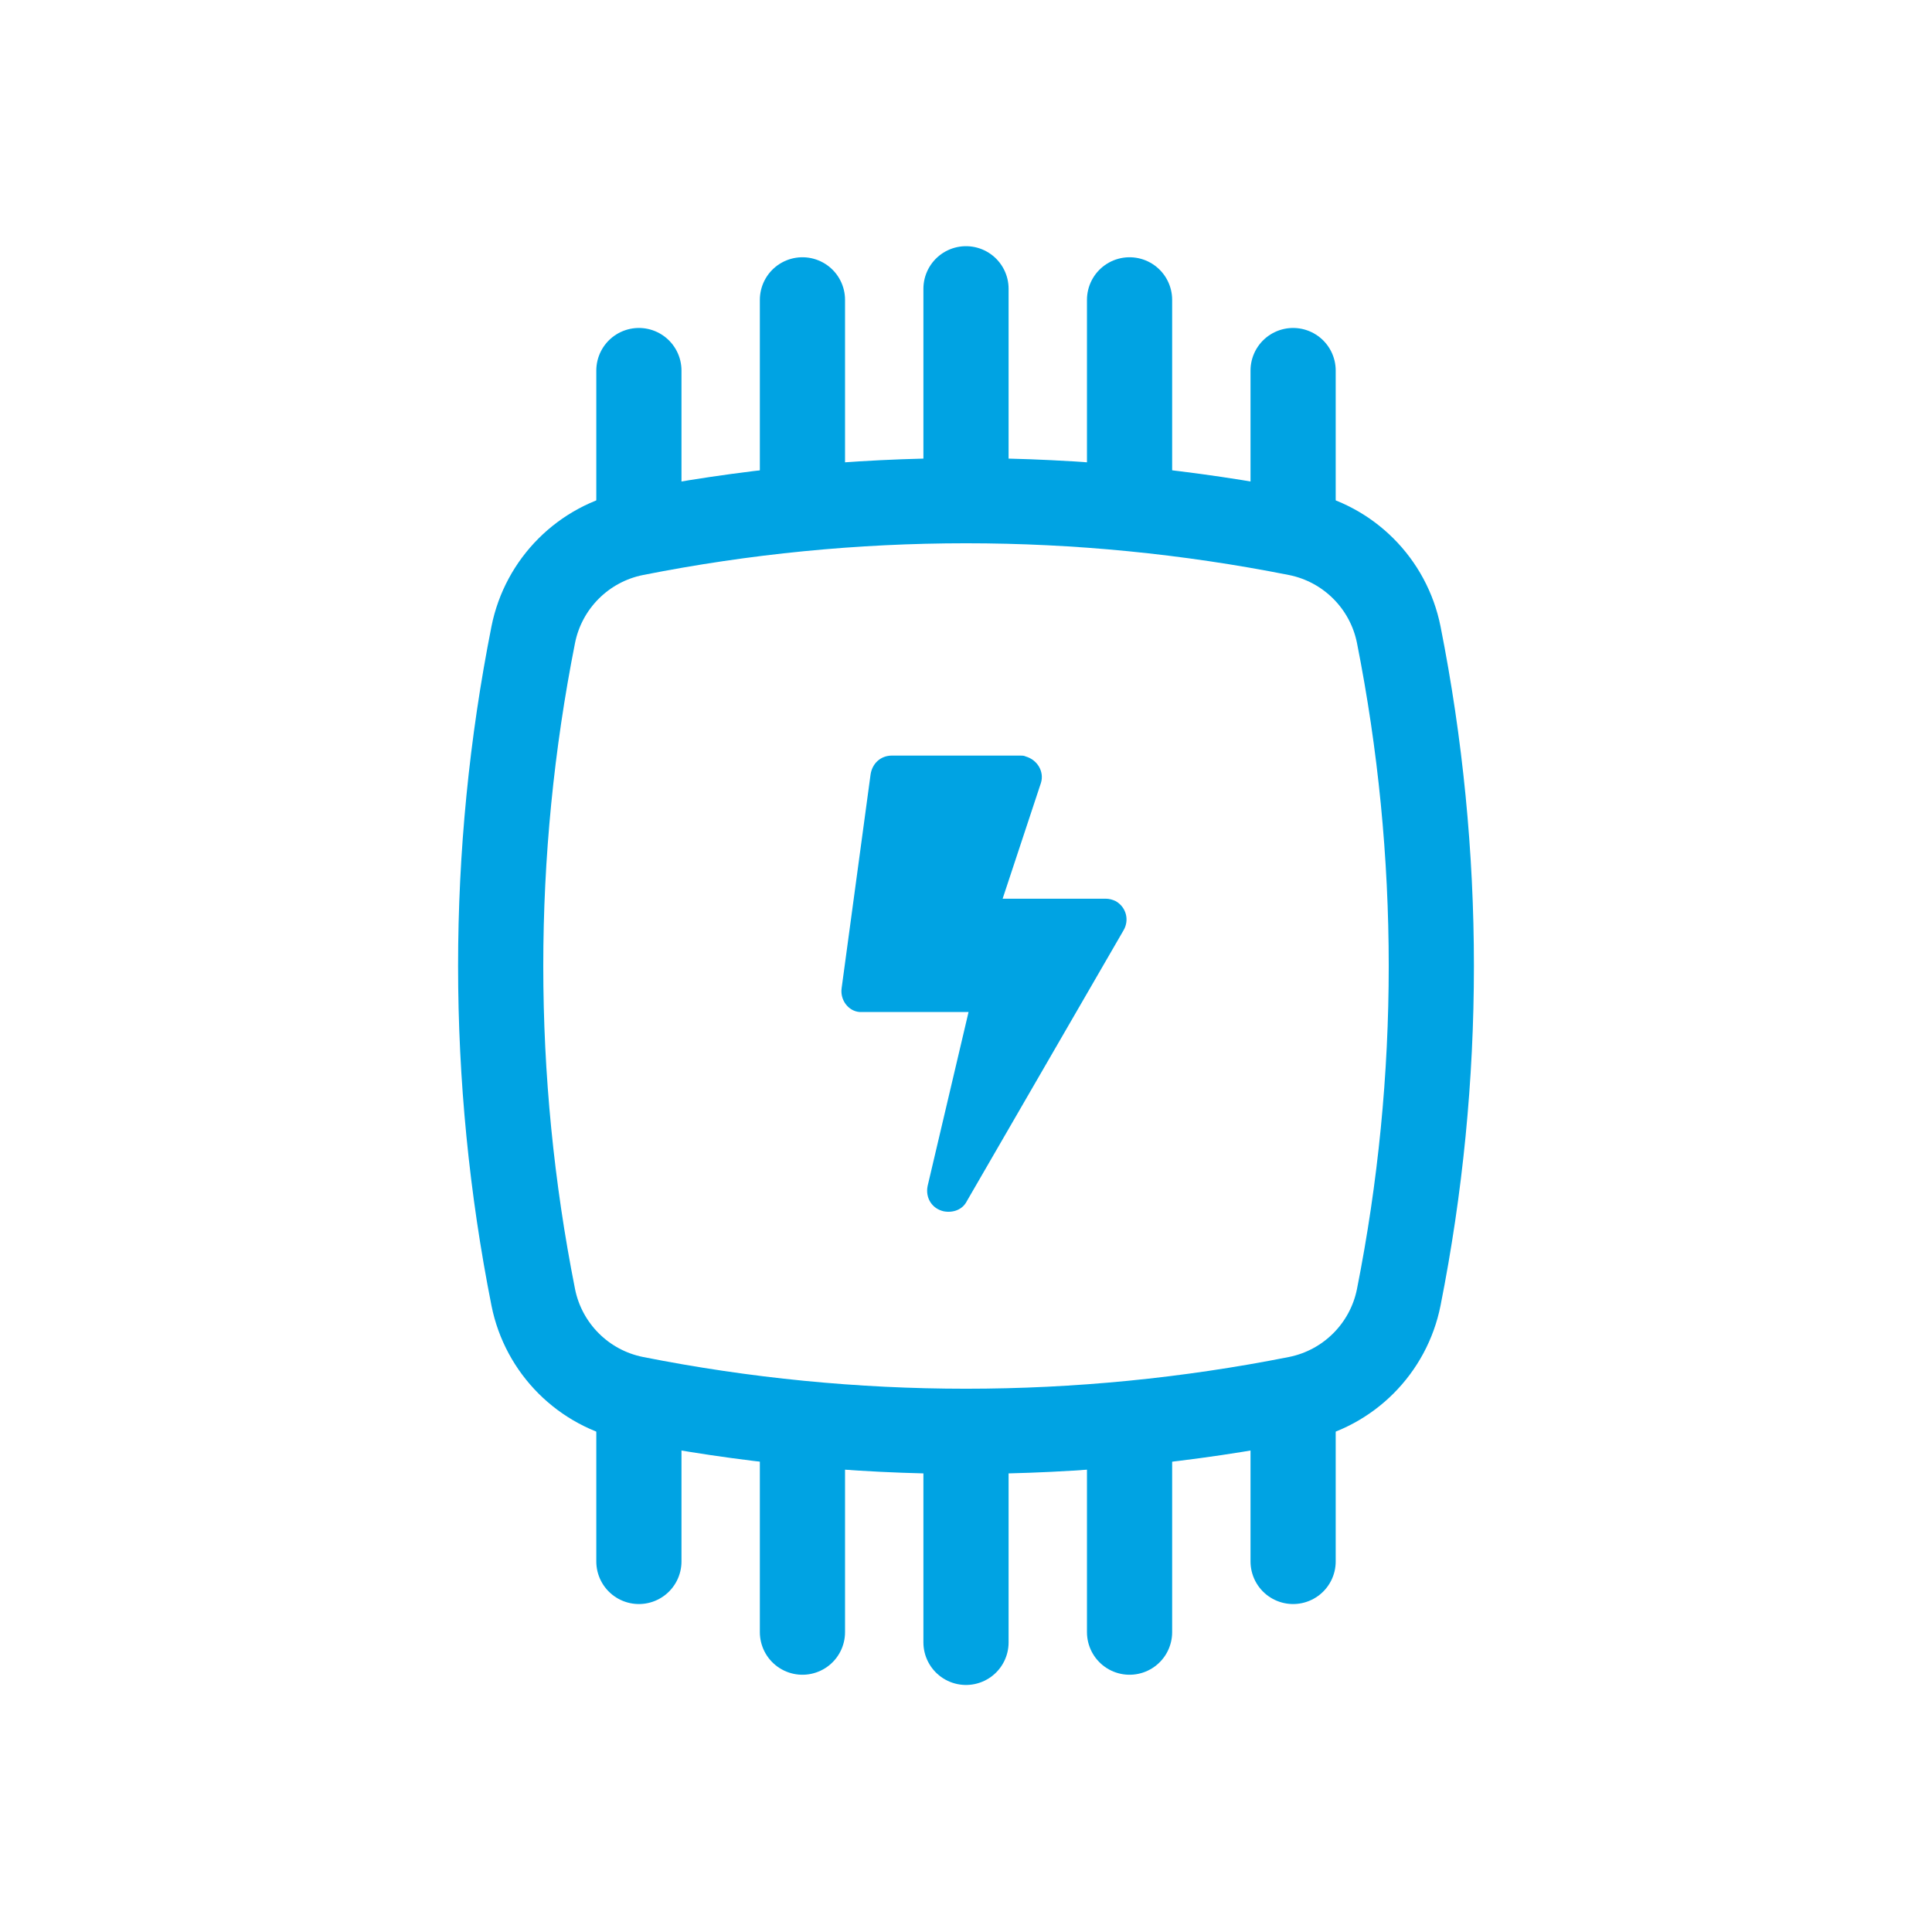 <?xml version="1.0" encoding="UTF-8"?>
<!-- Generator: Adobe Illustrator 26.5.0, SVG Export Plug-In . SVG Version: 6.00 Build 0)  -->
<svg xmlns="http://www.w3.org/2000/svg" xmlns:xlink="http://www.w3.org/1999/xlink" version="1.1" id="Ebene_1" x="0px" y="0px" viewBox="0 0 226.8 226.8" style="enable-background:new 0 0 226.8 226.8;" xml:space="preserve">
<style type="text/css">
	.st0{fill:none;stroke:#00A3E3;stroke-width:10;stroke-linecap:round;stroke-linejoin:round;stroke-miterlimit:10;}
	.st1{fill:#00A3E3;}
	.st2{opacity:0.8;fill:#00A3E3;}
</style>
<g>
	<path class="st1" d="M129.8,105.5h-12.1l4.5-13.6c0.4-1.3-0.4-2.7-1.8-3.1c-0.2-0.1-0.4-0.1-0.6-0.1h-15.1c-1.3,0-2.3,0.9-2.5,2.2   L98.8,116c-0.2,1.4,0.8,2.7,2.1,2.8c0.1,0,0.2,0,0.4,0h12.4l-4.8,20.4c-0.3,1.4,0.5,2.7,1.9,3c1.1,0.2,2.2-0.2,2.7-1.2l18.4-31.8   c0.7-1.2,0.3-2.7-0.9-3.4C130.6,105.6,130.2,105.5,129.8,105.5z"></path>
	<path class="st0" d="M152.3,164.2L152.3,164.2c-25.7,5.1-52.1,5.1-77.8,0h0c-6-1.2-10.7-5.9-11.9-11.9l0,0   c-5.1-25.7-5.1-52.1,0-77.8l0,0c1.2-6,5.9-10.7,11.9-11.9l0,0c25.7-5.1,52.1-5.1,77.8,0l0,0c6,1.2,10.7,5.9,11.9,11.9v0   c5.1,25.7,5.1,52.1,0,77.8v0C163,158.3,158.3,163,152.3,164.2z"></path>
	<line class="st0" x1="75" y1="60.7" x2="75" y2="43.5"></line>
	<line class="st0" x1="94.2" y1="58.8" x2="94.2" y2="35.2"></line>
	<line class="st0" x1="113.4" y1="57.5" x2="113.4" y2="33.9"></line>
	<line class="st0" x1="132.6" y1="58.8" x2="132.6" y2="35.2"></line>
	<line class="st0" x1="151.8" y1="60.7" x2="151.8" y2="43.5"></line>
	<line class="st0" x1="151.8" y1="166.1" x2="151.8" y2="183.3"></line>
	<line class="st0" x1="132.6" y1="168" x2="132.6" y2="191.6"></line>
	<line class="st0" x1="113.4" y1="169.3" x2="113.4" y2="192.8"></line>
	<line class="st0" x1="94.2" y1="168" x2="94.2" y2="191.6"></line>
	<line class="st0" x1="75" y1="166.1" x2="75" y2="183.3"></line>
</g>
</svg>
